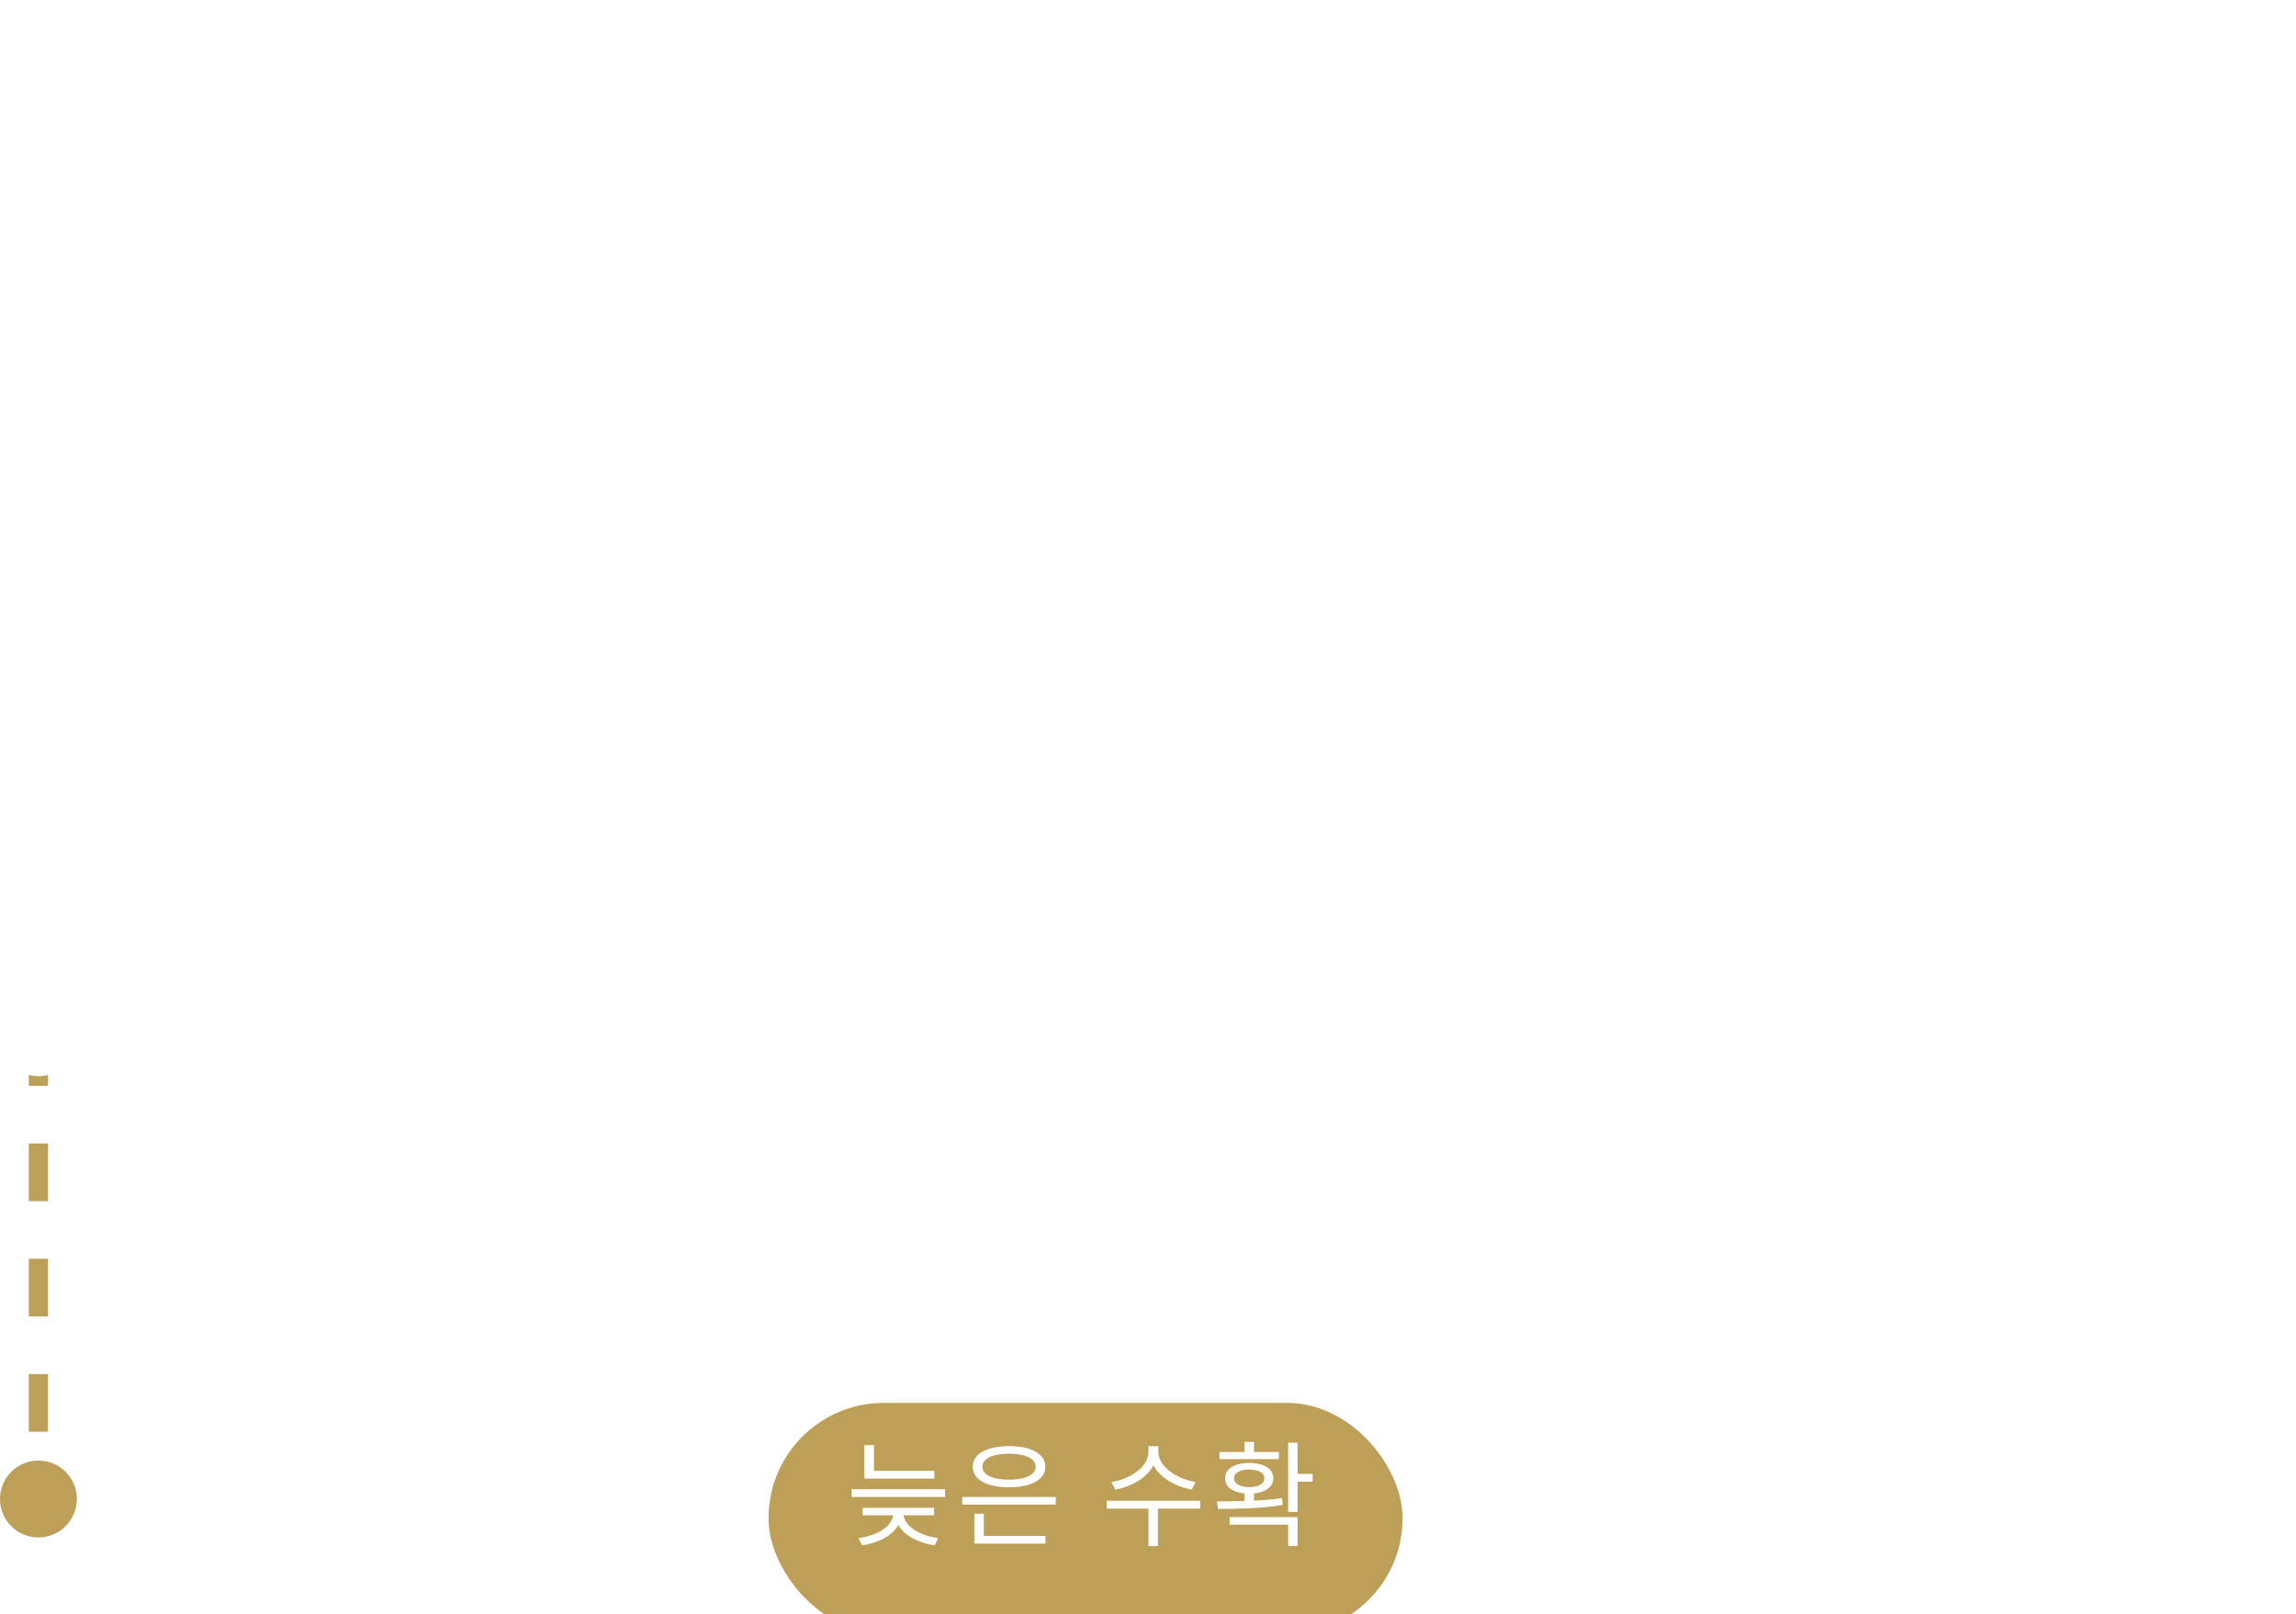 <svg width="239" height="168" viewBox="0 0 239 168" fill="none" xmlns="http://www.w3.org/2000/svg">
<path d="M89.464 11.66C91.264 11.504 92.848 10.916 93.508 9.896C94.168 10.916 95.728 11.504 97.528 11.66L97.828 10.916C95.776 10.76 94.132 10.004 94.036 8.876H97.372V8.096H94V7.064H93.016V8.096H89.632V8.876H92.968C92.872 10.004 91.216 10.76 89.176 10.916L89.464 11.66ZM96.136 16.952H90.832V15.764H96.136V16.952ZM96.136 15.008H90.832V13.844H89.86V17.744H97.108V13.844H96.136V15.008ZM88.624 12.308V13.1H93.016V14.456H93.988V13.1H98.368V12.308H88.624ZM107.771 9.272C107.771 10.568 107.771 12.08 107.363 14.144L108.347 14.252C108.755 12.08 108.755 10.604 108.755 9.272V8.204H101.207V9.008H107.771V9.272ZM104.951 15.572V11.72H103.967V15.572H100.187V16.376H109.919V15.572H104.951ZM123.015 7.124V17.9H123.999V7.124H123.015ZM115.803 8.036V15.296H120.867V8.036H119.895V10.88H116.775V8.036H115.803ZM116.775 11.66H119.895V14.492H116.775V11.66ZM127.306 8.276V9.092H131.254C131.026 11.636 129.55 13.7 126.802 15.08L127.342 15.848C130.822 14.108 132.226 11.336 132.226 8.276H127.306ZM136.738 11.492H135.01V7.124H134.026V17.888H135.01V12.308H136.738V11.492ZM146.173 11.444H143.149V8.612H146.173V11.444ZM147.133 7.82H142.189V12.224H147.133V7.82ZM143.833 13.604H142.873V17.612H143.389C144.121 17.612 145.129 17.552 146.149 17.216L145.993 16.436C145.249 16.676 144.457 16.772 143.833 16.796V13.604ZM148.465 17.18C147.805 17.18 147.349 16.856 147.349 16.352C147.349 15.86 147.805 15.548 148.465 15.548C149.113 15.548 149.581 15.86 149.581 16.352C149.581 16.856 149.113 17.18 148.465 17.18ZM148.465 14.84C147.301 14.84 146.473 15.428 146.473 16.352C146.473 17.288 147.301 17.876 148.465 17.876C149.629 17.876 150.457 17.288 150.457 16.352C150.457 15.428 149.629 14.84 148.465 14.84ZM148.945 12.764H147.985V13.712H145.753V14.444H151.165V13.712H148.945V12.764ZM150.097 9.536V7.124H149.113V12.608H150.097V10.364H151.693V9.536H150.097ZM161.108 7.124V17.912H162.092V7.124H161.108ZM156.416 7.952C154.82 7.952 153.68 9.416 153.68 11.708C153.68 14 154.82 15.464 156.416 15.464C158.012 15.464 159.152 14 159.152 11.708C159.152 9.416 158.012 7.952 156.416 7.952ZM156.416 8.84C157.46 8.84 158.204 9.968 158.204 11.708C158.204 13.46 157.46 14.588 156.416 14.588C155.36 14.588 154.616 13.46 154.616 11.708C154.616 9.968 155.36 8.84 156.416 8.84ZM170.532 14.54H169.548V17.648H176.952V16.844H170.532V14.54ZM170.388 9.596C170.388 8.744 171.468 8.24 173.172 8.24C174.852 8.24 175.932 8.744 175.932 9.596C175.932 10.448 174.852 10.94 173.172 10.94C171.468 10.94 170.388 10.448 170.388 9.596ZM173.664 12.848V11.72C175.668 11.612 176.94 10.832 176.94 9.596C176.94 8.252 175.464 7.448 173.172 7.448C170.856 7.448 169.38 8.252 169.38 9.596C169.38 10.844 170.652 11.612 172.68 11.72V12.848H168.3V13.652H178.02V12.848H173.664ZM191.188 7.112V10.076H188.56C188.668 9.5 188.728 8.9 188.728 8.288H183.784V9.08H187.744C187.552 11.612 186.148 13.676 183.316 15.068L183.832 15.86C186.352 14.612 187.756 12.872 188.368 10.868H191.188V12.956H188.212V13.76H191.188V17.876H192.172V7.112H191.188ZM199.715 7.988C201.479 7.988 202.487 8.396 202.487 9.116C202.487 9.836 201.479 10.244 199.715 10.244C197.951 10.244 196.943 9.836 196.943 9.116C196.943 8.396 197.951 7.988 199.715 7.988ZM199.715 10.976C202.091 10.976 203.495 10.328 203.495 9.116C203.495 7.904 202.091 7.244 199.715 7.244C197.351 7.244 195.935 7.904 195.935 9.116C195.935 10.328 197.351 10.976 199.715 10.976ZM204.575 12.476V11.684H194.855V12.476H199.223V13.484H196.031V14.228H202.367V15.188H196.055V17.768H203.663V17H197.015V15.908H203.339V13.484H200.207V12.476H204.575Z" fill="white"/>
<path fill-rule="evenodd" clip-rule="evenodd" d="M48.593 6.896L48.581 6.894C47.126 6.531 45.559 6.916 44.431 7.966C43.078 9.225 42.634 11.185 43.312 12.905C43.991 14.624 45.653 15.754 47.501 15.751L55 15.751C58.564 15.755 61.517 12.986 61.744 9.429C61.97 5.871 59.391 2.751 55.854 2.304C52.717 1.907 49.785 3.735 48.698 6.598L48.593 6.896ZM55.666 3.792C58.416 4.14 60.422 6.567 60.247 9.334C60.071 12.101 57.773 14.254 55.001 14.251H47.5C46.267 14.252 45.16 13.5 44.708 12.354C44.256 11.209 44.552 9.903 45.453 9.064C46.221 8.349 47.295 8.096 48.283 8.366C48.262 8.576 48.251 8.786 48.25 8.997C48.25 9.283 48.268 9.564 48.303 9.844C48.428 10.836 49.916 10.649 49.791 9.657L49.768 9.439C49.756 9.293 49.75 9.147 49.749 8.996L49.757 8.756C49.77 8.512 49.801 8.267 49.849 8.026C49.849 8.025 49.849 8.025 49.849 8.024C49.849 8.024 49.849 8.023 49.849 8.022C49.849 8.021 49.85 8.02 49.85 8.019M55.666 3.792C52.916 3.444 50.369 5.295 49.85 8.018ZM45.78 17.47C45.487 17.177 45.013 17.177 44.72 17.47L42.47 19.72L42.397 19.804C42.179 20.098 42.203 20.515 42.47 20.781C42.763 21.074 43.237 21.074 43.53 20.781L45.78 18.531L45.853 18.447C46.071 18.153 46.047 17.736 45.78 17.47ZM50.28 17.47C49.987 17.177 49.513 17.177 49.22 17.47L45.47 21.22L45.397 21.304C45.179 21.598 45.203 22.015 45.47 22.281C45.763 22.574 46.237 22.574 46.53 22.281L50.28 18.531L50.353 18.447C50.571 18.153 50.547 17.736 50.28 17.47ZM59.28 17.47C58.987 17.177 58.513 17.177 58.22 17.47L54.47 21.22L54.397 21.304C54.179 21.598 54.203 22.015 54.47 22.281C54.763 22.574 55.237 22.574 55.53 22.281L59.28 18.531L59.353 18.447C59.571 18.153 59.547 17.736 59.28 17.47ZM53.72 17.47C54.013 17.177 54.487 17.177 54.78 17.47C55.047 17.736 55.071 18.153 54.853 18.447L54.78 18.531L52.53 20.781C52.237 21.074 51.763 21.074 51.47 20.781C51.203 20.515 51.179 20.098 51.397 19.804L51.47 19.72L53.72 17.47Z" fill="white"/>
<path d="M4 108V156" stroke="#BD9F57" stroke-width="2" stroke-linecap="square" stroke-dasharray="4 8"/>
<path d="M4 12V108" stroke="white" stroke-opacity="0.2" stroke-width="2" stroke-linecap="square"/>
<circle cx="4" cy="12" r="4" fill="white"/>
<circle cx="4" cy="60" r="4" fill="white"/>
<circle cx="4" cy="108" r="4" fill="white"/>
<circle cx="4" cy="156" r="4" fill="#BD9F57"/>
<path d="M92.404 55.048H91.42V56.98C91.42 58.972 90.196 61.048 88.636 61.828L89.236 62.608C90.448 61.96 91.444 60.604 91.912 59.008C92.404 60.52 93.388 61.804 94.612 62.416L95.188 61.636C93.628 60.892 92.404 58.936 92.404 56.98V55.048ZM96.52 54.124V57.772H94.024V58.576H96.52V64.9H97.504V54.124H96.52ZM108.791 56.692H102.455V54.28H101.483V57.484H108.791V56.692ZM102.383 62.836H108.695V60.304H101.375V61.072H107.711V62.104H101.399V64.744H109.055V63.976H102.383V62.836ZM100.163 58.54V59.344H109.931V58.54H100.163ZM118.098 55.444H115.41V54.124H114.426V55.444H111.75V56.236H118.098V55.444ZM113.286 58.828C113.286 58.084 113.946 57.604 114.918 57.604C115.89 57.604 116.562 58.084 116.562 58.828C116.562 59.584 115.89 60.064 114.918 60.064C113.946 60.064 113.286 59.584 113.286 58.828ZM117.498 58.828C117.498 57.628 116.442 56.836 114.918 56.836C113.394 56.836 112.35 57.628 112.35 58.828C112.35 60.04 113.394 60.832 114.918 60.832C116.442 60.832 117.498 60.04 117.498 58.828ZM114.354 61.564H113.37V64.648H120.546V63.844H114.354V61.564ZM120.066 57.676V54.124H119.082V62.2H120.066V58.504H121.65V57.676H120.066ZM128.89 62.08H134.314V63.952H128.89V62.08ZM127.93 64.744H135.274V61.288H127.93V64.744ZM128.986 56.308H134.218V57.532H128.986V56.308ZM132.094 59.5V58.312H135.19V54.352H134.218V55.552H128.986V54.352H128.014V58.312H131.11V59.5H126.718V60.304H136.462V59.5H132.094Z" fill="white"/>
<path fill-rule="evenodd" clip-rule="evenodd" d="M54.964 48.993C51.247 48.66 47.842 50.851 46.693 54.172L46.656 54.284L46.388 54.216C44.733 53.846 42.962 54.272 41.676 55.411C40.095 56.811 39.574 59.001 40.365 60.921C41.155 62.841 43.095 64.097 45.246 64.082L50.012 64.082L50.114 64.075C50.48 64.027 50.762 63.726 50.762 63.362C50.762 62.964 50.426 62.642 50.012 62.642H45.241L45.041 62.638C43.585 62.574 42.298 61.699 41.76 60.392C41.197 59.025 41.568 57.466 42.693 56.469C43.819 55.472 45.468 55.242 46.842 55.891C47.285 56.099 47.813 55.848 47.909 55.384C48.548 52.273 51.536 50.132 54.825 50.427C58.114 50.722 60.636 53.359 60.663 56.529C60.664 57.366 60.481 58.199 60.127 58.969C59.959 59.333 60.131 59.758 60.51 59.918C60.889 60.079 61.332 59.914 61.499 59.55C61.938 58.596 62.164 57.565 62.163 56.523C62.13 52.608 59.02 49.358 54.964 48.993ZM54.424 63.109L54.614 63.002L54.938 62.845C57.67 61.59 60.86 61.61 63.582 62.912C64.007 63.115 64.131 63.64 63.84 63.999C63.667 64.211 63.516 64.486 63.352 64.89L63.227 65.218C63.205 65.277 63.184 65.338 63.161 65.402L63.023 65.813L62.662 66.951L62.476 67.507C61.531 70.204 60.315 71.606 57.916 71.816C56.716 71.921 55.683 71.389 54.827 70.479C54.665 70.307 54.522 70.135 54.396 69.97C54.109 70.441 53.84 70.967 53.59 71.553C53.433 71.921 52.995 72.097 52.612 71.946C52.228 71.796 52.045 71.375 52.202 71.007C52.579 70.122 53.003 69.349 53.467 68.682C51.92 66.527 52.233 64.402 54.424 63.109ZM55.42 68.85L55.327 68.699C55.834 68.129 56.353 67.723 56.863 67.453C57.234 67.257 57.499 67.179 57.611 67.166L57.711 67.147C58.068 67.057 58.31 66.725 58.263 66.363C58.212 65.968 57.838 65.688 57.427 65.737C56.61 65.834 55.534 66.338 54.442 67.481C53.656 66.171 53.926 65.102 55.191 64.347L55.33 64.267C57.427 63.218 59.876 63.077 62.069 63.851L62.167 63.888L62.144 63.934C62.041 64.147 61.941 64.387 61.839 64.664L61.681 65.111L61.141 66.794C60.347 69.177 59.485 70.233 57.78 70.383C57.13 70.439 56.511 70.121 55.941 69.514C55.743 69.305 55.569 69.077 55.42 68.85ZM45.779 65.732C45.486 65.451 45.011 65.451 44.718 65.732L40.968 69.331L40.896 69.412C40.678 69.694 40.702 70.094 40.968 70.349C41.261 70.63 41.736 70.63 42.029 70.349L45.779 66.75L45.852 66.669C46.07 66.388 46.045 65.988 45.779 65.732ZM49.968 65.732C50.261 65.451 50.736 65.451 51.029 65.732C51.295 65.988 51.32 66.388 51.102 66.669L51.029 66.75L47.279 70.349C46.986 70.63 46.511 70.63 46.218 70.349C45.952 70.094 45.928 69.694 46.146 69.412L46.218 69.331L49.968 65.732Z" fill="white"/>
<path d="M89.932 104.056H91.672V103.252H88.96V110.068H89.44C90.088 110.068 90.88 110.056 91.888 109.84L91.78 109.024C91.084 109.168 90.46 109.228 89.932 109.24V104.056ZM93.244 104.056H95.128V103.252H92.272V110.068H92.8C93.904 110.068 94.648 110.044 95.56 109.816L95.464 109C94.732 109.18 94.072 109.24 93.244 109.252V104.056ZM98.632 106.348H97.084V102.112H96.1V112.888H97.084V107.176H98.632V106.348ZM109.067 105.496H106.331V103.432H108.971V102.64H105.359V106.288H109.067V105.496ZM104.903 105.196C103.895 105.424 102.995 105.484 102.071 105.496V103.432H104.747V102.64H101.099V106.288H101.687C102.803 106.288 103.799 106.252 104.999 105.988L104.903 105.196ZM105.563 108.952H104.555V109.288C104.555 110.716 102.899 111.784 100.931 112.072L101.303 112.84C102.947 112.576 104.399 111.796 105.059 110.632C105.707 111.796 107.159 112.576 108.791 112.84L109.175 112.072C107.207 111.784 105.563 110.716 105.563 109.288V108.952ZM100.163 107.284V108.1H109.907V107.284H100.163ZM118.098 103.444H115.41V102.124H114.426V103.444H111.75V104.236H118.098V103.444ZM113.286 106.828C113.286 106.084 113.946 105.604 114.918 105.604C115.89 105.604 116.562 106.084 116.562 106.828C116.562 107.584 115.89 108.064 114.918 108.064C113.946 108.064 113.286 107.584 113.286 106.828ZM117.498 106.828C117.498 105.628 116.442 104.836 114.918 104.836C113.394 104.836 112.35 105.628 112.35 106.828C112.35 108.04 113.394 108.832 114.918 108.832C116.442 108.832 117.498 108.04 117.498 106.828ZM114.354 109.564H113.37V112.648H120.546V111.844H114.354V109.564ZM120.066 105.676V102.124H119.082V110.2H120.066V106.504H121.65V105.676H120.066ZM132.166 107.932C132.238 107.56 132.286 107.152 132.286 106.708C132.286 106.216 132.226 105.76 132.13 105.34H134.614V107.932H132.166ZM129.61 109.588C128.578 109.588 127.858 108.46 127.858 106.708C127.858 104.968 128.578 103.84 129.61 103.84C130.63 103.84 131.362 104.968 131.362 106.708C131.362 108.46 130.63 109.588 129.61 109.588ZM134.614 102.124V104.536H131.854C131.398 103.528 130.606 102.952 129.61 102.952C128.038 102.952 126.922 104.416 126.922 106.708C126.922 109 128.038 110.464 129.61 110.464C130.642 110.464 131.482 109.828 131.926 108.736H134.614V112.912H135.598V102.124H134.614ZM145.805 104.2H139.517V106.756H147.005V105.988H140.489V104.932H146.777V102.4H139.493V103.156H145.805V104.2ZM140.537 110.248H145.817V111.952H140.537V110.248ZM139.577 112.744H146.789V109.468H139.577V112.744ZM138.269 107.68V108.472H148.025V107.68H138.269Z" fill="white"/>
<path fill-rule="evenodd" clip-rule="evenodd" d="M52.743 96.648C52.694 96.282 52.38 96 52 96C51.586 96 51.25 96.336 51.25 96.75V98.25L51.257 98.352C51.306 98.718 51.62 99 52 99C52.414 99 52.75 98.664 52.75 98.25V96.75L52.743 96.648ZM52.003 100.5C55.822 100.501 59.03 103.371 59.454 107.167C59.5 107.578 59.204 107.949 58.792 107.995C58.381 108.041 58.01 107.745 57.964 107.333C57.624 104.297 55.057 102.001 52.002 102C48.947 101.999 46.379 104.293 46.037 107.329C45.694 110.365 47.688 113.173 50.667 113.852C51.071 113.944 51.323 114.346 51.231 114.75C51.139 115.153 50.737 115.406 50.333 115.314C46.61 114.466 44.118 110.956 44.546 107.161C44.974 103.366 48.184 100.498 52.003 100.5ZM54.615 110.625L54.425 110.737C52.234 112.083 51.921 114.298 53.468 116.543C53.004 117.239 52.58 118.044 52.203 118.966C52.046 119.349 52.23 119.787 52.613 119.944C52.996 120.101 53.434 119.917 53.591 119.534C53.841 118.924 54.111 118.375 54.397 117.885C54.523 118.057 54.666 118.236 54.828 118.415C55.684 119.364 56.717 119.918 57.917 119.809C60.396 119.582 61.612 118.031 62.571 115.033L63.024 113.555L63.162 113.126C63.407 112.396 63.604 111.968 63.841 111.664C64.132 111.29 64.008 110.743 63.584 110.532C60.861 109.175 57.671 109.155 54.939 110.462L54.615 110.625ZM55.328 116.562L55.331 116.569L55.422 116.718C55.57 116.955 55.745 117.192 55.942 117.411C56.512 118.042 57.131 118.374 57.781 118.315C59.486 118.159 60.348 117.059 61.142 114.576L61.186 114.439L61.683 112.823L61.84 112.357C61.943 112.068 62.042 111.818 62.145 111.596L62.168 111.548L62.07 111.51C59.877 110.704 57.428 110.85 55.331 111.943L55.192 112.026C53.928 112.813 53.657 113.928 54.443 115.292C55.535 114.1 56.611 113.576 57.428 113.475C57.839 113.424 58.214 113.716 58.264 114.127C58.311 114.504 58.069 114.85 57.712 114.944L57.612 114.963C57.5 114.977 57.235 115.058 56.864 115.263C56.354 115.544 55.834 115.968 55.328 116.562ZM59.425 99.515C59.718 99.222 60.192 99.222 60.485 99.515C60.752 99.781 60.776 100.198 60.558 100.491L60.485 100.575L59.424 101.636C59.131 101.929 58.657 101.929 58.364 101.636C58.097 101.37 58.073 100.953 58.291 100.66L58.364 100.576L59.425 99.515ZM45.637 114.365C45.344 114.072 44.869 114.072 44.576 114.364L43.515 115.424L43.442 115.509C43.224 115.802 43.248 116.219 43.514 116.485C43.807 116.778 44.282 116.778 44.575 116.486L45.636 115.426L45.709 115.341C45.927 115.048 45.903 114.631 45.637 114.365ZM42.25 107.25C42.664 107.25 43 107.586 43 108C43 108.38 42.718 108.693 42.352 108.743L42.25 108.75H40.75C40.336 108.75 40 108.414 40 108C40 107.62 40.282 107.307 40.648 107.257L40.75 107.25H42.25ZM44.491 99.442C44.198 99.224 43.781 99.248 43.515 99.515C43.222 99.808 43.222 100.282 43.515 100.575L44.576 101.636L44.66 101.709C44.953 101.927 45.37 101.903 45.636 101.636C45.929 101.343 45.929 100.869 45.636 100.576L44.575 99.515L44.491 99.442Z" fill="white"/>
<g clip-path="url(#clip0)">
<path fill-rule="evenodd" clip-rule="evenodd" d="M51.536 145.5H49.75C49.336 145.5 49 145.164 49 144.75C49 144.371 49.282 144.057 49.648 144.007L49.75 144H53.483C53.494 144 53.505 144 53.517 144H55.75C56.164 144 56.5 144.336 56.5 144.75C56.5 145.13 56.218 145.444 55.852 145.493L55.75 145.5H53.658C52.868 145.885 52.421 146.751 52.578 147.627C52.651 148.035 52.38 148.424 51.972 148.497C51.565 148.57 51.175 148.299 51.102 147.891C50.95 147.043 51.12 146.2 51.536 145.5ZM43.75 150.402C42.822 150.938 42.25 151.928 42.25 153C42.25 154.072 42.822 155.062 43.75 155.598C44.678 156.134 45.822 156.134 46.75 155.598C47.678 155.062 48.25 154.072 48.25 153C48.25 151.928 47.678 150.938 46.75 150.402C45.884 149.902 44.83 149.869 43.938 150.302L43.75 150.402ZM46 151.701C46.464 151.969 46.75 152.464 46.75 153C46.75 153.536 46.464 154.031 46 154.299C45.536 154.567 44.964 154.567 44.5 154.299C44.036 154.031 43.75 153.536 43.75 153C43.75 152.464 44.036 151.969 44.5 151.701C44.964 151.433 45.536 151.433 46 151.701ZM49 153C49 151.343 50.343 150 52 150C53.657 150 55 151.343 55 153C55 154.657 53.657 156 52 156C50.343 156 49 154.657 49 153ZM53.5 153C53.5 152.172 52.828 151.5 52 151.5C51.172 151.5 50.5 152.172 50.5 153C50.5 153.829 51.172 154.5 52 154.5C52.828 154.5 53.5 153.829 53.5 153ZM52 162C50.343 162 49 163.343 49 165C49 166.657 50.343 168 52 168C53.657 168 55 166.657 55 165C55 163.343 53.657 162 52 162ZM52 163.5C52.828 163.5 53.5 164.172 53.5 165C53.5 165.829 52.828 166.5 52 166.5C51.172 166.5 50.5 165.829 50.5 165C50.5 164.172 51.172 163.5 52 163.5ZM45.25 159C45.25 157.928 45.822 156.938 46.75 156.402L46.938 156.302C47.83 155.869 48.884 155.902 49.75 156.402C50.678 156.938 51.25 157.928 51.25 159C51.25 160.072 50.678 161.062 49.75 161.598C48.822 162.134 47.678 162.134 46.75 161.598C45.822 161.062 45.25 160.072 45.25 159ZM49.75 159C49.75 158.464 49.464 157.969 49 157.701C48.536 157.433 47.964 157.433 47.5 157.701C47.036 157.969 46.75 158.464 46.75 159C46.75 159.536 47.036 160.031 47.5 160.299C47.964 160.567 48.536 160.567 49 160.299C49.464 160.031 49.75 159.536 49.75 159ZM55.75 156C54.093 156 52.75 157.343 52.75 159C52.75 160.657 54.093 162 55.75 162C57.407 162 58.75 160.657 58.75 159C58.75 157.343 57.407 156 55.75 156ZM55.75 157.5C56.578 157.5 57.25 158.172 57.25 159C57.25 159.829 56.578 160.5 55.75 160.5C54.922 160.5 54.25 159.829 54.25 159C54.25 158.172 54.922 157.5 55.75 157.5ZM55.75 153C55.75 151.928 56.322 150.938 57.25 150.402L57.438 150.302C58.33 149.869 59.384 149.902 60.25 150.402C61.178 150.938 61.75 151.928 61.75 153C61.75 154.072 61.178 155.062 60.25 155.598C59.322 156.134 58.178 156.134 57.25 155.598C56.322 155.062 55.75 154.072 55.75 153ZM60.25 153C60.25 152.464 59.964 151.969 59.5 151.701C59.036 151.433 58.464 151.433 58 151.701C57.536 151.969 57.25 152.464 57.25 153C57.25 153.536 57.536 154.031 58 154.299C58.464 154.567 59.036 154.567 59.5 154.299C59.964 154.031 60.25 153.536 60.25 153Z" fill="white"/>
<g filter="url(#filter0_d)">
<rect x="80" y="144" width="66" height="24" rx="12" fill="#BD9F57"/>
</g>
<path d="M97.264 153.076H90.976V150.4H89.98V153.88H97.264V153.076ZM97.228 157.696V156.916H89.788V157.696H92.98C92.788 158.944 91.192 159.832 89.368 160.072L89.74 160.828C91.384 160.576 92.872 159.856 93.508 158.704C94.156 159.856 95.644 160.576 97.288 160.828L97.66 160.072C95.836 159.832 94.252 158.944 94.048 157.696H97.228ZM88.648 154.984V155.788H98.38V154.984H88.648ZM105.035 151.288C106.727 151.288 107.807 151.792 107.807 152.644C107.807 153.496 106.727 153.988 105.035 153.988C103.343 153.988 102.263 153.496 102.263 152.644C102.263 151.792 103.343 151.288 105.035 151.288ZM105.035 154.78C107.339 154.78 108.815 153.988 108.815 152.644C108.815 151.3 107.339 150.496 105.035 150.496C102.731 150.496 101.255 151.3 101.255 152.644C101.255 153.988 102.731 154.78 105.035 154.78ZM102.407 157.528H101.423V160.648H108.827V159.844H102.407V157.528ZM100.163 155.788V156.58H109.895V155.788H100.163ZM124.455 154.228C122.499 153.94 120.579 152.608 120.579 151.108V150.508H119.547V151.108C119.547 152.644 117.651 153.94 115.695 154.228L116.091 155.02C117.771 154.732 119.391 153.808 120.063 152.5C120.759 153.796 122.379 154.732 124.047 155.02L124.455 154.228ZM124.923 156.184H115.203V157H119.547V160.9H120.531V157H124.935L124.923 156.184ZM133.126 151.108H130.534V150.052H129.55V151.108H126.946V151.852H133.126V151.108ZM128.458 153.844C128.458 153.28 129.07 152.932 130.042 152.932C130.99 152.932 131.614 153.28 131.614 153.844C131.614 154.408 130.99 154.768 130.042 154.768C129.07 154.768 128.458 154.408 128.458 153.844ZM133.45 155.908C132.514 156.052 131.518 156.124 130.534 156.172V155.428C131.77 155.296 132.55 154.72 132.55 153.844C132.55 152.86 131.542 152.248 130.042 152.248C128.518 152.248 127.522 152.86 127.522 153.844C127.522 154.732 128.302 155.308 129.55 155.428V156.208C128.518 156.244 127.534 156.244 126.682 156.244L126.79 157.036C128.674 157.024 131.218 157.012 133.522 156.616L133.45 155.908ZM127.99 158.668H134.086V160.888H135.07V157.888H127.99V158.668ZM136.642 153.388H135.07V150.136H134.086V157.348H135.07V154.204H136.642V153.388Z" fill="white"/>
</g>
<defs>
<filter id="filter0_d" x="76" y="142" width="74" height="32" filterUnits="userSpaceOnUse" color-interpolation-filters="sRGB">
<feFlood flood-opacity="0" result="BackgroundImageFix"/>
<feColorMatrix in="SourceAlpha" type="matrix" values="0 0 0 0 0 0 0 0 0 0 0 0 0 0 0 0 0 0 127 0" result="hardAlpha"/>
<feOffset dy="2"/>
<feGaussianBlur stdDeviation="2"/>
<feColorMatrix type="matrix" values="0 0 0 0 0 0 0 0 0 0 0 0 0 0 0 0 0 0 0.2 0"/>
<feBlend mode="normal" in2="BackgroundImageFix" result="effect1_dropShadow"/>
<feBlend mode="normal" in="SourceGraphic" in2="effect1_dropShadow" result="shape"/>
</filter>
<clipPath id="clip0">
<rect width="199" height="24" fill="white" transform="translate(40 144)"/>
</clipPath>
</defs>
</svg>
